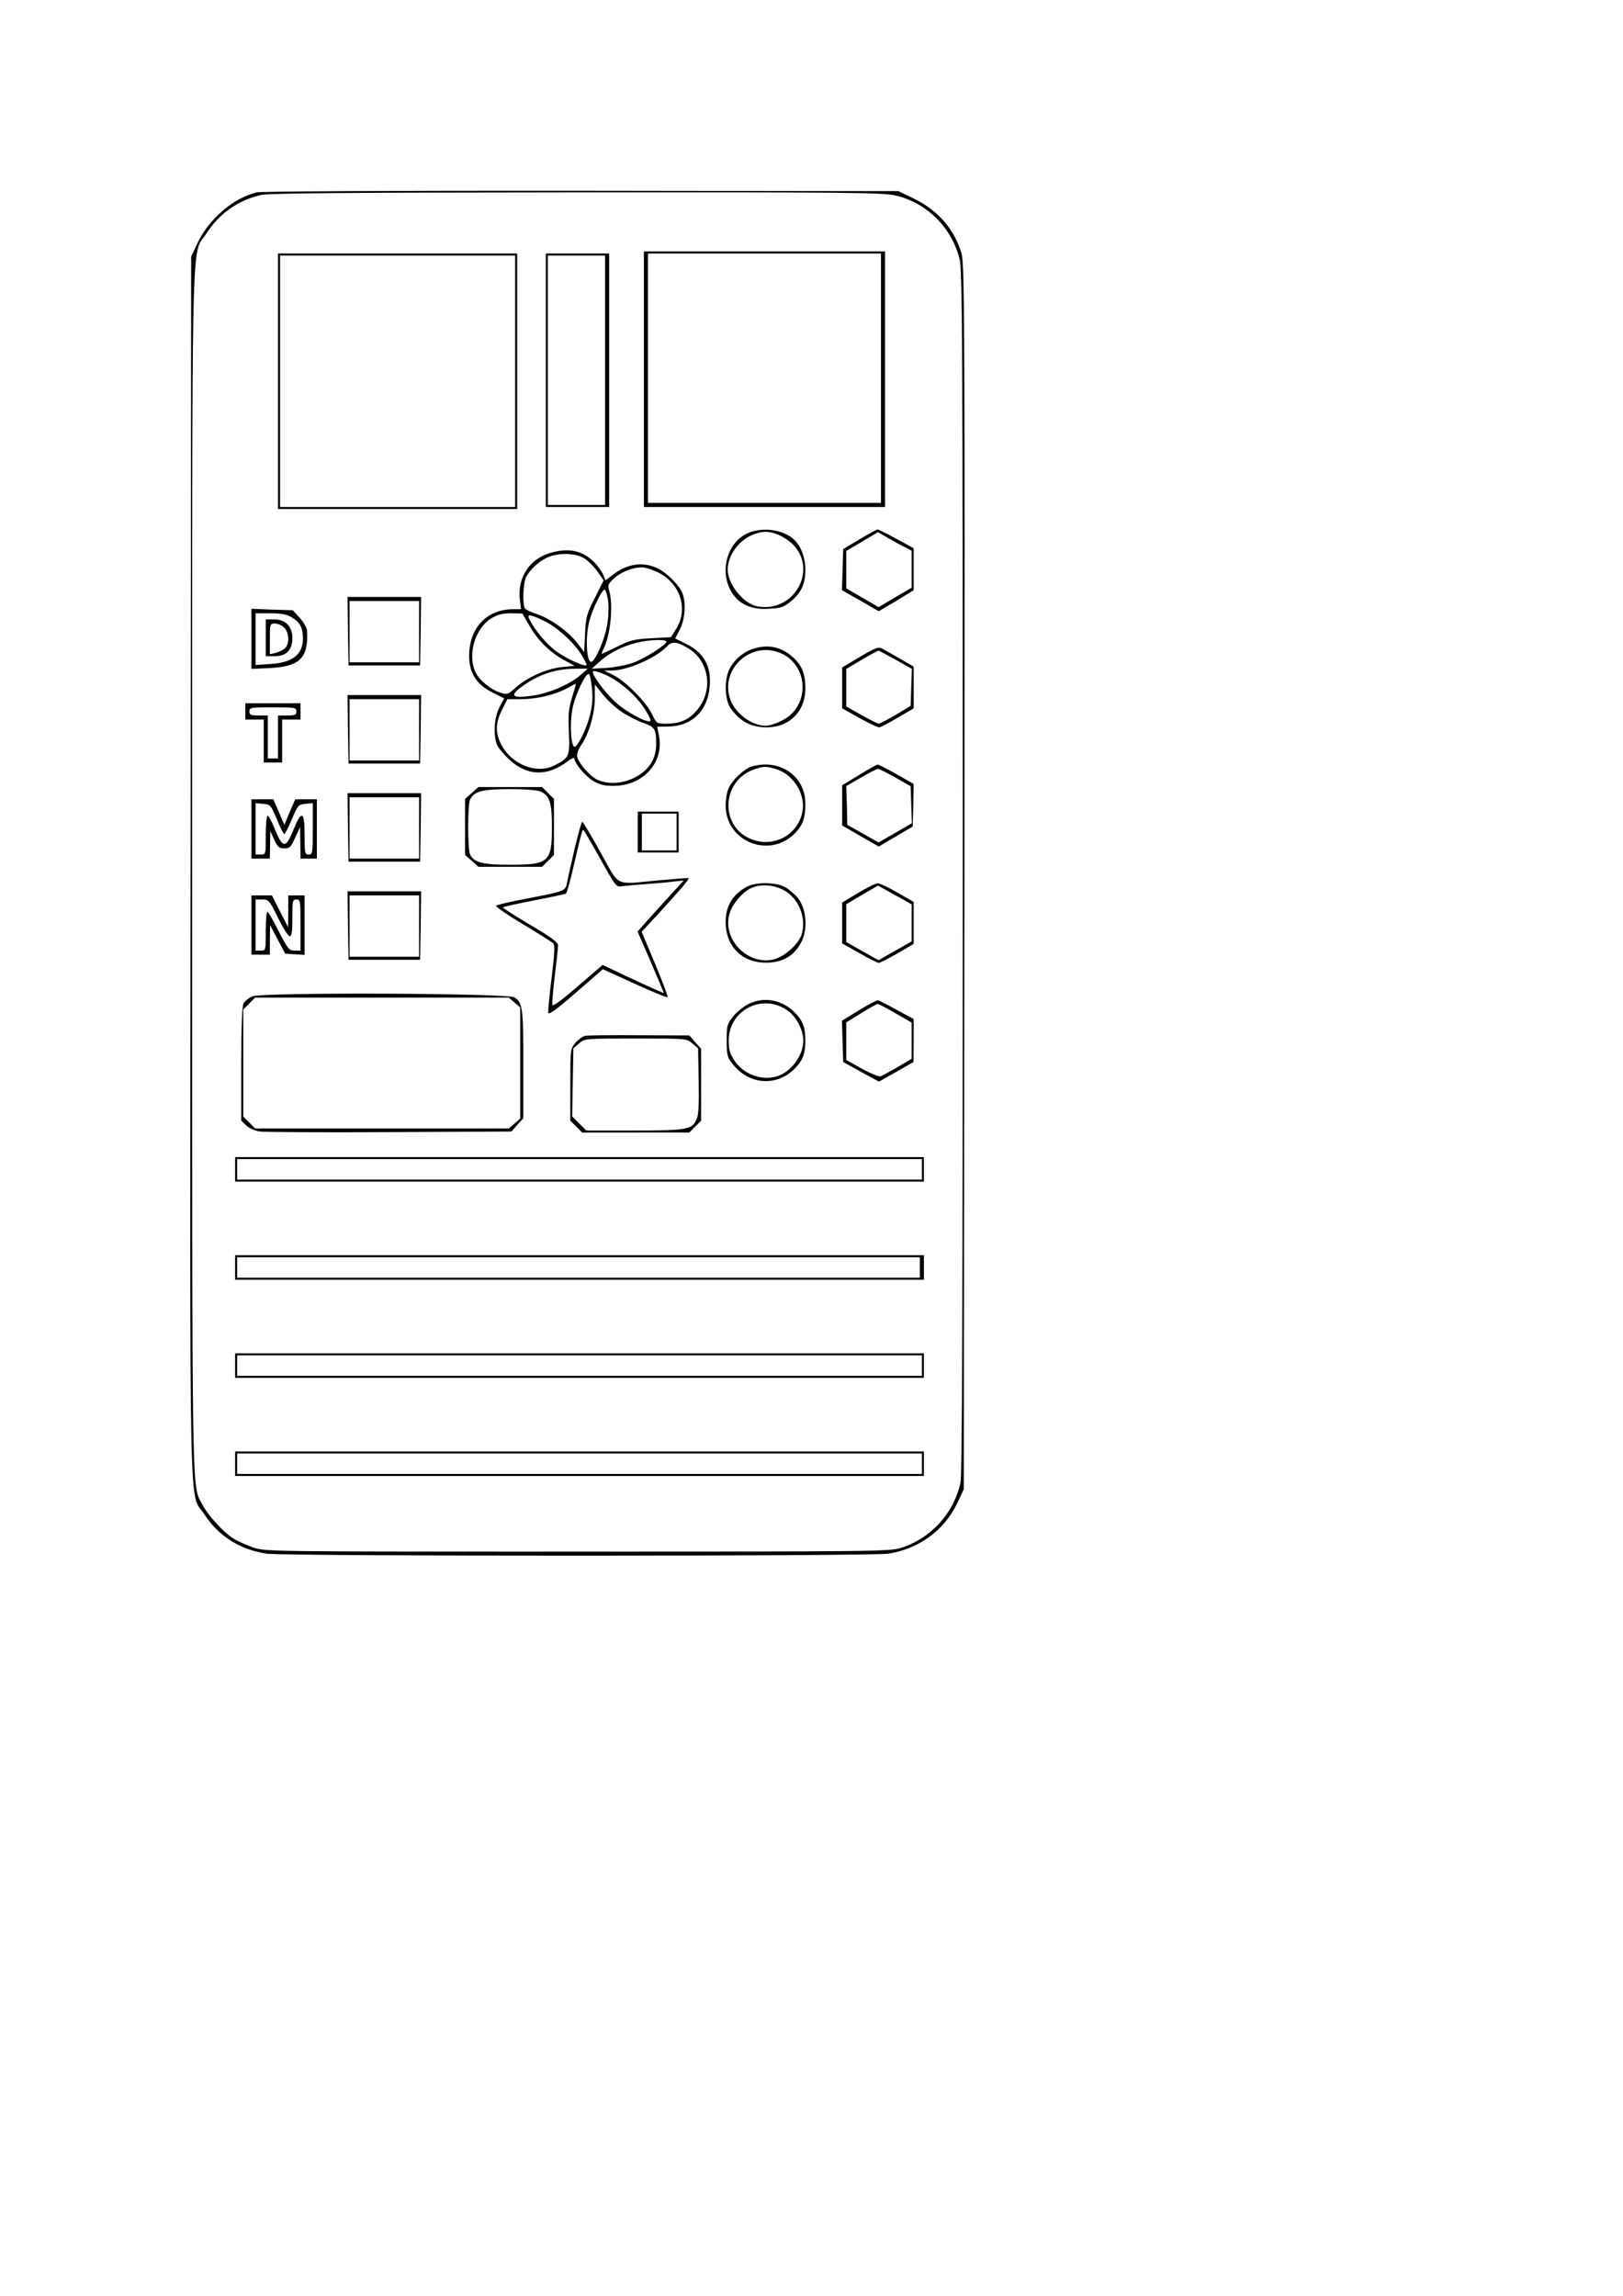 <?xml version="1.0" encoding="UTF-8" standalone="yes"?>
<svg version="1.0" xmlns="http://www.w3.org/2000/svg" width="8.268in" height="11.693in" viewBox="0 0 794 1123" preserveAspectRatio="xMidYMid meet">
  <g transform="translate(0,1123) scale(0.1,-0.1)" fill="#000000" stroke="none">
    <path d="M1256 10289 c-114 -27 -233 -129 -289 -246 l-32 -68 -3 -2985 c-3
-3336 -9 -3049 68 -3168 68 -106 175 -173 305 -192 95 -13 2945 -13 3040 0
148 22 275 114 338 247 l32 68 3 2995 c2 2723 1 2999 -14 3050 -34 118 -116
212 -234 269 l-75 36 -1550 2 c-914 1 -1566 -3 -1589 -8z m3124 -15 c151 -34
275 -155 314 -309 14 -53 16 -374 16 -2997 0 -2138 -3 -2951 -11 -2990 -32
-150 -145 -274 -292 -320 -56 -17 -136 -18 -1583 -18 -1507 0 -1525 0 -1585
20 -33 12 -77 31 -97 44 -50 31 -125 114 -151 164 -54 106 -51 -84 -51 3090 0
3270 -6 3014 69 3129 63 98 153 162 266 189 38 9 402 12 1543 13 1323 1 1501
-1 1562 -15z"/>
    <path d="M3150 9375 l0 -625 590 0 590 0 0 625 0 625 -590 0 -590 0 0 -625z
m1160 5 l0 -610 -570 0 -570 0 0 610 0 610 570 0 570 0 0 -610z"/>
    <path d="M1360 9365 l0 -625 585 0 585 0 0 625 0 625 -585 0 -585 0 0 -625z
m1160 0 l0 -615 -575 0 -575 0 0 615 0 615 575 0 575 0 0 -615z"/>
    <path d="M2670 9370 l0 -620 155 0 155 0 0 620 0 620 -155 0 -155 0 0 -620z
m290 0 l0 -610 -140 0 -140 0 0 610 0 610 140 0 140 0 0 -610z"/>
    <path d="M3652 8619 c-105 -52 -136 -208 -60 -304 36 -46 93 -68 169 -63 57 3
74 8 105 34 53 42 74 87 74 157 0 61 -22 117 -57 149 -55 50 -159 62 -231 27z
m163 -8 c22 -10 52 -31 67 -47 119 -128 -1 -333 -177 -300 -68 13 -144 107
-145 179 0 66 48 137 115 168 51 23 89 23 140 0z"/>
    <path d="M4205 8592 l-80 -48 -3 -101 -3 -100 90 -51 90 -52 86 51 85 52 0
102 0 103 -84 46 c-46 25 -88 46 -93 46 -4 0 -44 -22 -88 -48z m223 -39 l32
-17 0 -90 0 -91 -81 -47 -81 -48 -79 46 -79 46 0 91 0 92 78 46 77 46 50 -29
c28 -16 65 -37 83 -45z"/>
    <path d="M2688 8524 c-99 -30 -157 -121 -145 -226 l6 -48 -37 0 c-131 0 -217
-91 -217 -230 0 -82 37 -139 113 -177 l58 -29 -23 -44 c-27 -51 -31 -145 -9
-189 8 -15 35 -46 59 -68 87 -80 185 -82 284 -7 18 14 33 20 33 14 0 -24 56
-90 95 -112 30 -17 55 -23 100 -22 142 1 244 115 219 244 l-9 45 55 1 c107 2
182 67 199 173 17 109 -18 184 -108 229 l-58 29 23 44 c25 48 31 128 13 176
-15 40 -77 102 -124 124 -71 33 -148 21 -216 -32 l-37 -28 -12 29 c-7 16 -27
44 -45 62 -58 56 -127 70 -217 42z m173 -27 c18 -12 46 -41 63 -64 l29 -42
-43 -86 c-40 -78 -44 -93 -48 -175 l-4 -90 -34 45 c-44 56 -131 119 -197 141
-29 9 -55 22 -59 28 -13 19 -9 126 6 154 20 37 64 78 106 96 55 24 140 21 181
-7z m360 -68 c110 -55 148 -183 84 -280 l-23 -36 -95 -5 c-81 -4 -105 -10
-163 -39 -38 -18 -73 -35 -77 -37 -5 -2 -3 6 3 19 36 66 51 214 31 287 -9 29
-7 35 22 62 38 36 110 61 152 53 17 -3 46 -14 66 -24z m-246 -139 c4 -27 2
-80 -5 -118 -11 -68 -56 -172 -76 -179 -25 -8 -32 122 -10 202 17 63 64 157
75 150 5 -3 12 -27 16 -55z m-386 -119 c41 -73 100 -131 169 -169 l53 -29 -60
-6 c-73 -6 -172 -50 -228 -100 -37 -34 -41 -36 -76 -25 -48 15 -106 64 -123
104 -37 87 2 212 79 259 31 19 56 25 97 25 l55 -1 34 -58z m68 24 c62 -28 145
-102 185 -164 15 -25 28 -49 28 -53 0 -15 -99 29 -149 66 -46 34 -102 100
-130 154 -16 29 -1 29 66 -3z m603 -104 c0 -15 -102 -80 -160 -102 -30 -11
-89 -23 -130 -26 l-75 -4 39 35 c46 42 111 75 181 92 59 15 145 18 145 5z
m108 -33 c104 -64 123 -210 39 -305 -39 -45 -82 -63 -146 -63 -49 0 -49 0 -72
48 -29 59 -130 161 -189 190 l-45 22 37 0 c78 0 221 63 274 121 21 23 49 20
102 -13z m-528 -130 c-54 -47 -153 -89 -236 -101 -98 -14 -114 -2 -53 43 82
60 164 88 264 89 l60 0 -35 -31z m135 -5 c64 -32 134 -94 175 -155 23 -34 37
-64 31 -66 -22 -7 -122 48 -172 95 -49 45 -109 126 -109 146 0 10 31 1 75 -20z
m-79 -64 c5 -44 1 -84 -10 -128 -19 -74 -66 -165 -78 -153 -18 18 -21 136 -4
201 19 74 66 165 78 153 5 -5 11 -37 14 -73z m-97 -39 c-17 -54 -20 -83 -16
-172 5 -118 2 -125 -70 -162 -93 -47 -223 10 -268 117 -22 52 -19 96 11 155
l26 52 67 0 c78 0 169 22 226 54 22 12 41 22 42 21 1 0 -7 -30 -18 -65z m242
-72 c30 -20 77 -44 106 -54 56 -20 63 -30 63 -102 0 -58 -20 -103 -64 -139
-62 -51 -153 -67 -220 -39 -36 15 -93 78 -102 113 -4 14 4 35 20 60 38 54 66
154 66 230 l0 65 39 -49 c21 -27 63 -66 92 -85z"/>
    <path d="M1702 8143 l3 -168 175 0 175 0 3 168 2 167 -180 0 -180 0 2 -167z
m348 -3 l0 -150 -170 0 -170 0 0 150 0 150 170 0 170 0 0 -150z"/>
    <path d="M1230 8105 l0 -147 88 4 c148 7 191 49 184 181 -1 16 -16 43 -36 65
l-34 37 -101 3 -101 4 0 -147z m197 105 c40 -24 54 -50 55 -100 1 -80 -49
-121 -158 -128 l-74 -5 0 127 0 126 73 0 c54 0 80 -5 104 -20z"/>
    <path d="M1300 8110 l0 -90 43 0 c58 0 87 30 87 89 0 57 -33 91 -90 91 l-40 0
0 -90z m90 50 c25 -25 27 -81 3 -102 -10 -8 -30 -18 -45 -22 l-28 -6 0 75 c0
73 1 75 25 75 14 0 34 -9 45 -20z"/>
    <path d="M3690 8058 c-50 -14 -97 -53 -121 -100 -27 -53 -24 -154 7 -195 43
-58 88 -84 152 -90 122 -11 212 69 212 189 0 73 -17 114 -63 155 -55 48 -116
62 -187 41z m140 -28 c112 -57 130 -215 35 -299 -30 -26 -89 -51 -120 -51 -66
0 -145 58 -171 125 -58 154 108 300 256 225z"/>
    <path d="M4207 8017 l-87 -52 0 -100 0 -100 86 -48 c47 -26 91 -47 98 -45 6 2
46 23 89 48 l77 45 0 102 0 102 -67 39 c-38 22 -77 44 -89 50 -17 9 -34 2
-107 -41z m176 -15 l78 -44 -3 -91 -3 -90 -73 -44 c-41 -24 -78 -43 -83 -43
-5 0 -43 19 -84 42 l-75 42 0 92 0 92 78 46 c42 25 79 45 82 43 3 -1 40 -22
83 -45z"/>
    <path d="M1702 7663 l3 -168 175 0 175 0 3 168 2 167 -180 0 -180 0 2 -167z
m348 -3 l0 -150 -170 0 -170 0 0 150 0 150 170 0 170 0 0 -150z"/>
    <path d="M1200 7750 l0 -40 45 0 45 0 0 -105 0 -105 45 0 45 0 0 105 0 105 45
0 45 0 0 40 0 40 -135 0 -135 0 0 -40z m250 0 c0 -17 -7 -20 -45 -20 l-45 0 0
-105 0 -105 -25 0 -25 0 0 105 0 105 -45 0 c-38 0 -45 3 -45 20 0 19 7 20 115
20 108 0 115 -1 115 -20z"/>
    <path d="M3676 7480 c-37 -12 -94 -66 -112 -107 -8 -18 -14 -55 -14 -83 0
-179 218 -264 342 -133 36 38 48 73 48 142 0 135 -126 222 -264 181z m117 -11
c83 -23 145 -116 134 -200 -17 -125 -149 -194 -265 -138 -142 69 -127 280 24
334 48 17 59 18 107 4z"/>
    <path d="M4203 7439 l-83 -50 0 -99 0 -98 90 -52 89 -51 83 49 83 49 3 104 2
104 -84 48 c-46 26 -88 47 -92 47 -5 0 -46 -23 -91 -51z m177 -12 l75 -43 3
-90 3 -91 -81 -47 -82 -47 -76 43 -77 43 -2 95 -3 95 73 42 c39 23 77 42 82
42 6 0 44 -19 85 -42z"/>
    <path d="M2308 7351 l-33 -29 0 -137 0 -137 33 -29 32 -29 156 0 156 0 29 29
29 29 0 137 0 137 -29 29 -29 29 -156 0 -156 0 -32 -29z m337 7 c44 -20 55
-56 55 -172 0 -173 -14 -186 -205 -186 -133 0 -174 10 -195 49 -13 25 -13 247
0 271 21 40 58 49 192 50 78 0 137 -5 153 -12z"/>
    <path d="M1702 7183 l3 -168 175 0 175 0 3 168 2 167 -180 0 -180 0 2 -167z
m348 -3 l0 -150 -170 0 -170 0 0 150 0 150 170 0 170 0 0 -150z"/>
    <path d="M1230 7175 l0 -145 45 0 45 0 1 68 1 67 19 -42 c17 -37 24 -43 50
-43 26 0 32 6 53 53 l24 52 1 -77 1 -78 40 0 40 0 0 145 0 145 -53 0 -53 0
-27 -62 -26 -63 -27 63 -27 62 -54 0 -53 0 0 -145z m124 48 c16 -40 33 -73 36
-73 4 0 21 33 38 73 29 69 32 72 66 75 l36 3 0 -125 c0 -119 -1 -126 -20 -126
-19 0 -20 7 -20 95 0 118 -15 125 -55 25 -37 -91 -51 -91 -89 0 -15 39 -32 70
-37 70 -5 0 -9 -43 -9 -95 0 -95 0 -95 -25 -95 l-25 0 0 126 0 125 37 -3 c35
-3 38 -6 67 -75z"/>
    <path d="M3120 7160 l0 -100 100 0 100 0 0 100 0 100 -100 0 -100 0 0 -100z
m190 0 l0 -90 -85 0 -85 0 0 90 0 90 85 0 85 0 0 -90z"/>
    <path d="M2811 7078 c-17 -73 -34 -148 -37 -166 -8 -41 -9 -41 -194 -77 -80
-15 -149 -31 -153 -35 -5 -4 54 -45 130 -90 76 -46 143 -88 149 -94 9 -8 7
-50 -7 -166 -11 -85 -18 -163 -17 -173 2 -13 36 11 135 97 l132 115 156 -71
c85 -39 158 -69 161 -66 3 3 -25 76 -61 163 l-66 157 78 84 c109 119 156 174
152 178 -2 2 -67 -3 -144 -10 -225 -21 -190 -37 -287 136 -45 82 -86 150 -90
150 -3 0 -20 -60 -37 -132z m125 -48 c77 -138 78 -140 108 -135 17 2 67 7 111
10 44 3 105 8 135 12 l55 6 -75 -82 c-41 -45 -92 -101 -113 -125 l-38 -43 52
-119 c28 -65 57 -133 64 -151 l13 -31 -31 13 c-18 7 -85 38 -151 69 l-118 56
-122 -105 c-79 -69 -122 -100 -124 -90 -2 8 4 72 12 143 9 70 16 137 16 148 0
14 -34 40 -135 99 -74 44 -135 83 -135 86 0 3 68 18 150 34 83 16 154 31 159
34 4 4 23 69 40 146 36 155 39 165 45 165 2 0 39 -63 82 -140z"/>
    <path d="M3655 6893 c-70 -37 -105 -94 -105 -174 0 -110 70 -188 174 -197 93
-8 160 27 197 101 32 62 24 163 -17 213 -16 20 -45 45 -64 55 -44 24 -142 25
-185 2z m173 -14 c78 -38 120 -138 93 -222 -15 -45 -78 -102 -129 -118 -128
-38 -261 94 -223 222 14 48 65 107 106 125 44 20 103 17 153 -7z"/>
    <path d="M4198 6862 l-78 -47 0 -100 0 -100 84 -47 c46 -27 89 -48 95 -48 6 0
47 21 91 46 l80 47 0 102 0 103 -80 46 c-43 25 -87 46 -97 45 -10 0 -53 -22
-95 -47z m220 -32 l42 -24 0 -90 0 -91 -81 -46 -81 -46 -79 44 -79 45 0 93 0
92 78 46 77 45 40 -22 c22 -13 59 -33 83 -46z"/>
    <path d="M1702 6703 l3 -168 175 0 175 0 3 168 2 167 -180 0 -180 0 2 -167z
m348 -3 l0 -150 -170 0 -170 0 0 150 0 150 170 0 170 0 0 -150z"/>
    <path d="M1230 6705 l0 -145 45 0 45 0 0 73 1 72 37 -70 37 -70 48 -3 47 -3 0
145 0 146 -40 0 -40 0 0 -77 -1 -78 -40 78 -39 77 -50 0 -50 0 0 -145z m130
35 c24 -49 50 -90 57 -90 10 0 13 23 13 90 0 83 1 90 20 90 19 0 20 -7 20
-125 l0 -125 -29 0 c-27 0 -33 8 -78 95 -26 52 -51 95 -55 95 -5 0 -8 -43 -8
-95 0 -95 0 -95 -25 -95 l-25 0 0 125 0 125 33 0 c31 0 35 -4 77 -90z"/>
    <path d="M1233 6356 c-17 -8 -36 -23 -42 -35 -7 -13 -11 -117 -11 -296 l0
-276 24 -24 c14 -14 41 -26 67 -30 24 -3 311 -5 637 -3 l594 3 29 33 29 32 0
265 c0 275 -3 299 -43 326 -32 21 -1236 26 -1284 5z m1284 -30 l28 -24 0 -272
0 -272 -28 -24 -28 -24 -620 0 -621 0 -29 29 -29 29 0 262 0 262 29 29 29 29
621 0 620 0 28 -24z"/>
    <path d="M3660 6318 c-24 -13 -58 -40 -74 -61 -29 -36 -31 -45 -31 -117 0 -72
2 -81 31 -117 78 -98 209 -109 297 -25 43 41 57 75 57 142 0 67 -14 101 -57
142 -63 60 -149 73 -223 36z m198 -35 c40 -30 72 -94 72 -143 0 -73 -60 -154
-129 -175 -75 -23 -164 10 -208 77 -22 33 -28 53 -28 98 0 152 171 236 293
143z"/>
    <path d="M4202 6288 l-83 -51 3 -101 3 -101 87 -48 88 -48 85 48 84 48 1 105
0 105 -83 45 c-45 25 -86 46 -92 47 -5 1 -47 -21 -93 -49z m178 -14 l80 -46 0
-88 0 -89 -69 -41 c-39 -22 -76 -43 -83 -45 -8 -3 -49 14 -91 37 l-77 43 0 92
0 92 73 45 c39 24 76 45 80 45 4 1 44 -20 87 -45z"/>
    <path d="M2863 6163 c-12 -2 -34 -18 -48 -34 -25 -30 -25 -33 -25 -206 l0
-175 29 -29 29 -29 262 0 262 0 29 29 29 29 0 176 0 176 -29 32 -29 33 -244 1
c-133 1 -253 0 -265 -3z m524 -37 l28 -24 3 -157 c2 -107 0 -167 -9 -187 -22
-54 -44 -58 -305 -58 l-236 0 -35 35 -34 34 3 167 3 166 28 24 c28 24 28 24
277 24 249 0 249 0 277 -24z"/>
    <path d="M1150 5510 l0 -60 1685 0 1685 0 0 60 0 60 -1685 0 -1685 0 0 -60z
m3360 0 l0 -50 -1675 0 -1675 0 0 50 0 50 1675 0 1675 0 0 -50z"/>
    <path d="M1150 5030 l0 -60 1685 0 1685 0 0 60 0 60 -1685 0 -1685 0 0 -60z
m3350 0 l0 -50 -1670 0 -1670 0 0 50 0 50 1670 0 1670 0 0 -50z"/>
    <path d="M1150 4550 l0 -60 1685 0 1685 0 0 60 0 60 -1685 0 -1685 0 0 -60z
m3360 0 l0 -50 -1675 0 -1675 0 0 50 0 50 1675 0 1675 0 0 -50z"/>
    <path d="M1150 4070 l0 -60 1685 0 1685 0 0 60 0 60 -1685 0 -1685 0 0 -60z
m3360 0 l0 -50 -1675 0 -1675 0 0 50 0 50 1675 0 1675 0 0 -50z"/>
  </g>
</svg>